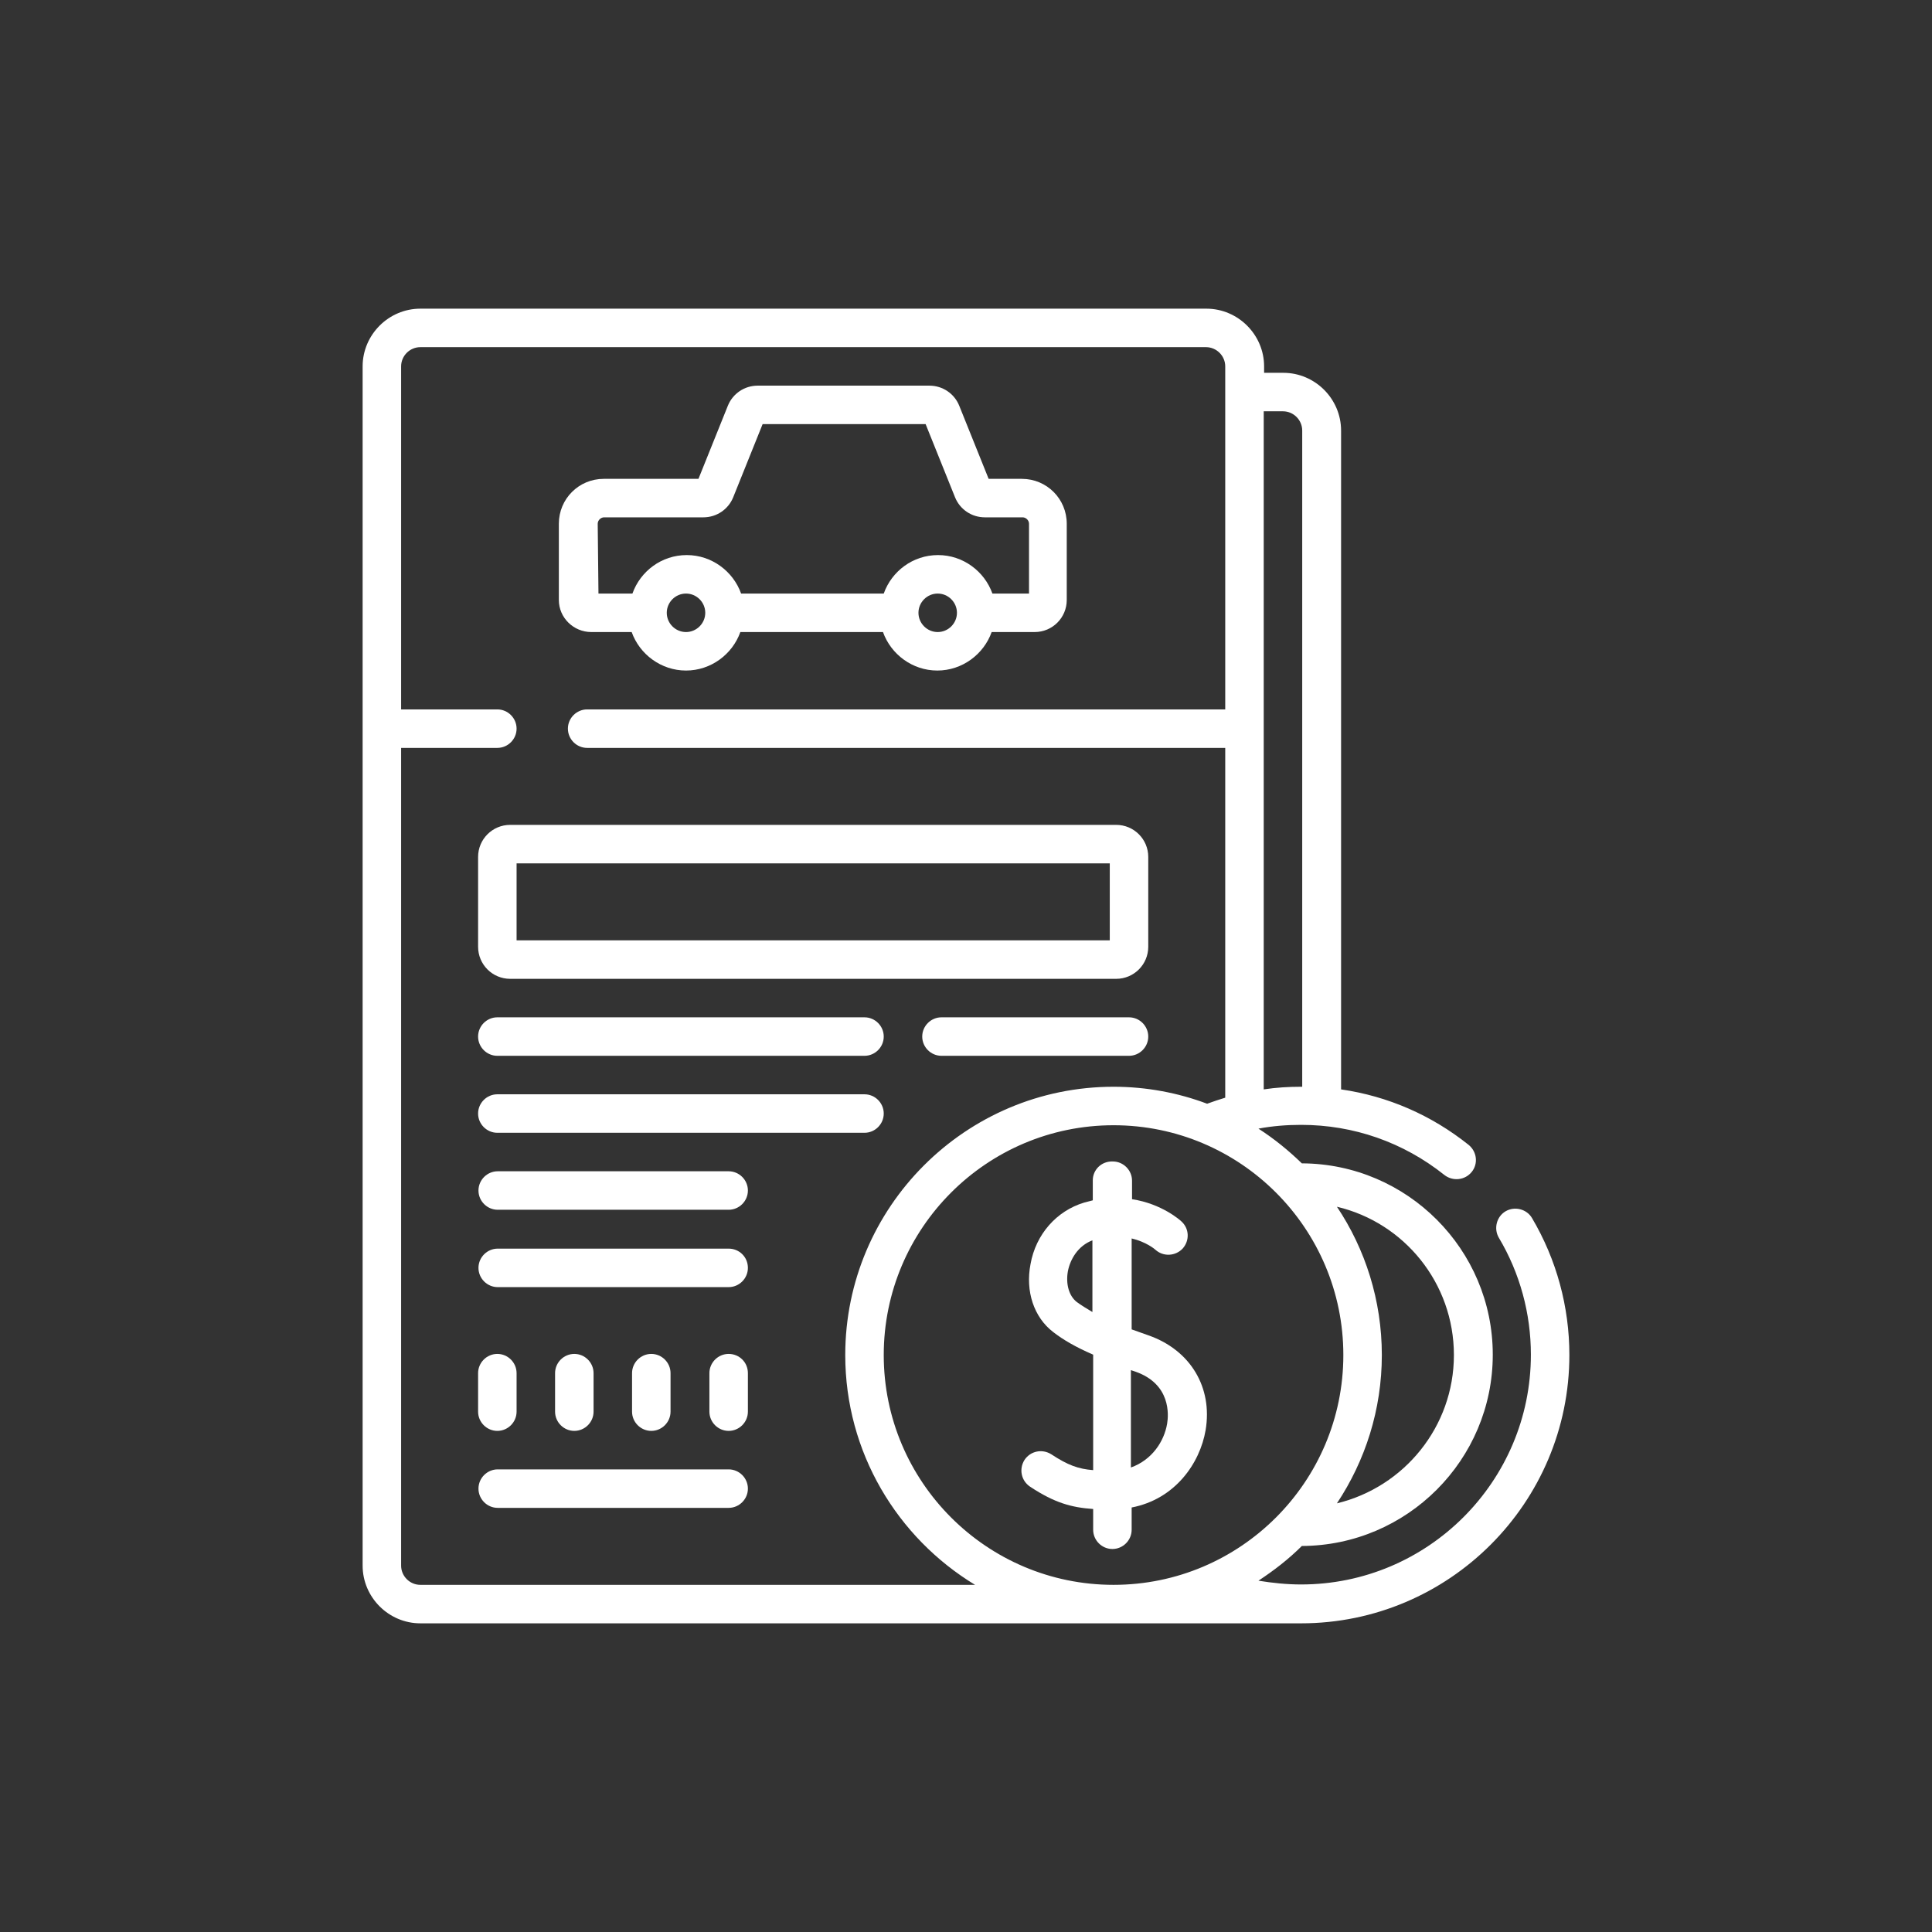 <?xml version="1.0" encoding="utf-8"?>
<!-- Generator: Adobe Illustrator 23.0.1, SVG Export Plug-In . SVG Version: 6.00 Build 0)  -->
<svg version="1.1" id="Capa_1" xmlns="http://www.w3.org/2000/svg" xmlns:xlink="http://www.w3.org/1999/xlink" x="0px" y="0px"
	 viewBox="0 0 512 512" style="enable-background:new 0 0 512 512;" xml:space="preserve">
<rect x="0" y="0" width="512" height="512" fill="#333333" stroke="none"/>
<style type="text/css">
	.st0{fill:#FFFFFF;}
</style>
<g>
	<path class="st0" d="M156.7,167.5h10.7c2.1,5.9,7.8,10.2,14.4,10.2s12.3-4.3,14.4-10.2h37.8c2.1,5.9,7.8,10.2,14.4,10.2
		s12.3-4.3,14.4-10.2h11.4c4.7,0,8.5-3.8,8.5-8.5v-20.2c0-6.6-5.3-11.9-11.9-11.9h-8.8l-7.8-19.4c-1.3-3.2-4.4-5.3-7.9-5.3h-45.5
		c-3.5,0-6.6,2.1-7.9,5.3l-7.8,19.4h-25.1c-6.6,0-11.9,5.3-11.9,11.9V159C148.1,163.7,152,167.5,156.7,167.5z M181.8,167.5
		c-2.8,0-5.1-2.3-5.1-5.1c0-2.8,2.3-5.1,5.1-5.1c2.8,0,5.1,2.3,5.1,5.1C186.9,165.2,184.6,167.5,181.8,167.5z M248.5,167.5
		c-2.8,0-5.1-2.3-5.1-5.1c0-2.8,2.3-5.1,5.1-5.1c2.8,0,5.1,2.3,5.1,5.1C253.6,165.2,251.3,167.5,248.5,167.5z M158.4,138.8
		c0-0.9,0.8-1.7,1.7-1.7h26.3c3.5,0,6.6-2.1,7.9-5.3l7.8-19.4h43.2l7.8,19.4c1.3,3.2,4.4,5.3,7.9,5.3h10c0.9,0,1.7,0.8,1.7,1.7v18.5
		h-9.7c-2.1-5.9-7.8-10.2-14.4-10.2c-6.7,0-12.3,4.3-14.4,10.2h-37.8c-2.1-5.9-7.8-10.2-14.4-10.2c-6.7,0-12.3,4.3-14.4,10.2h-9
		L158.4,138.8z"/>
	<path class="st0" d="M406,322.8c-1.4-2.4-4.6-3.2-7-1.8c-2.4,1.4-3.2,4.6-1.8,7c5.6,9.4,8.5,20.1,8.5,31
		c0,33.6-27.3,60.9-60.9,60.9c-3.8,0-7.6-0.4-11.3-1c4.1-2.7,8-5.7,11.5-9.2c27.9-0.1,50.6-22.8,50.6-50.7s-22.7-50.6-50.6-50.7
		c-3.5-3.4-7.3-6.5-11.5-9.2c3.7-0.7,7.5-1,11.3-1c13.9,0,27.1,4.6,38,13.3c2.2,1.7,5.4,1.4,7.2-0.8c1.8-2.2,1.4-5.4-0.8-7.2
		c-9.9-7.9-21.4-12.9-33.8-14.7V114.1c0-8.4-6.9-15.3-15.3-15.3h-5.1v-1.7c0-8.4-6.9-15.3-15.3-15.3H111.4
		c-8.4,0-15.3,6.9-15.3,15.3v317.8c0,8.4,6.9,15.3,15.3,15.3h233.4c39.2,0,71.1-31.9,71.1-71.1C415.9,346.3,412.5,333.8,406,322.8
		L406,322.8z M385.3,359.1c0,19-13.2,35-31,39.3c7.5-11.3,11.9-24.8,11.9-39.3s-4.4-28.1-11.9-39.3C372.1,324,385.3,340,385.3,359.1
		z M356,359.1c0,33.6-27.3,60.9-60.9,60.9s-60.9-27.3-60.9-60.9s27.3-60.9,60.9-60.9S356,325.5,356,359.1z M340,109
		c2.8,0,5.1,2.3,5.1,5.1V288c-0.1,0-0.2,0-0.3,0c-3.3,0-6.6,0.2-9.9,0.7V109H340z M111.4,420c-2.8,0-5.1-2.3-5.1-5.1V198.2h25.5
		c2.8,0,5.1-2.3,5.1-5.1s-2.3-5.1-5.1-5.1h-25.5V97.1c0-2.8,2.3-5.1,5.1-5.1h208.2c2.8,0,5.1,2.3,5.1,5.1V188H155.6
		c-2.8,0-5.1,2.3-5.1,5.1s2.3,5.1,5.1,5.1h169.1v92.7c-1.6,0.5-3.2,1-4.8,1.6c-7.7-2.9-16.1-4.5-24.8-4.5
		c-39.2,0-71.1,31.9-71.1,71.1c0,25.8,13.8,48.4,34.4,60.9H111.4z"/>
	<path class="st0" d="M289.6,312.8v5.3c-0.8,0.2-1.5,0.4-2.3,0.6c-7.3,2.2-12.8,8.4-14.2,16.3c-1.4,7.2,0.9,14.1,6,18
		c2.7,2.1,6,4,10.6,6v30.6c-3.9-0.3-6.7-1.3-11.1-4.2c-2.4-1.5-5.5-0.9-7.1,1.5c-1.5,2.4-0.9,5.5,1.5,7.1c6.5,4.3,11,5.5,16.7,5.9
		v5.5c0,2.8,2.3,5.1,5.1,5.1c2.8,0,5.1-2.3,5.1-5.1v-5.9c11.5-2.2,18.1-11.7,19.6-20.5c1.9-11.3-4-21.2-15.1-25.1
		c-1.5-0.5-3-1.1-4.5-1.6v-24.1c3.8,0.9,6.1,2.8,6.3,3c2.1,1.9,5.3,1.7,7.2-0.3c1.9-2.1,1.8-5.3-0.3-7.2c-0.3-0.3-5.2-4.7-13.1-5.9
		v-4.9c0-2.8-2.3-5.1-5.1-5.1C291.9,307.7,289.6,310,289.6,312.8L289.6,312.8z M300.9,363.5c9.4,3.3,8.8,11.4,8.4,13.8
		c-0.8,4.7-4,9.6-9.6,11.6v-25.8C300.1,363.2,300.5,363.4,300.9,363.5L300.9,363.5z M285.3,345c-2-1.6-2.9-4.7-2.3-8.1
		c0.6-3.1,2.6-6.7,6.5-8.2v19C288,346.8,286.5,345.9,285.3,345L285.3,345z"/>
	<path class="st0" d="M193.1,389.4h-61.2c-2.8,0-5.1,2.3-5.1,5.1c0,2.8,2.3,5.1,5.1,5.1h61.2c2.8,0,5.1-2.3,5.1-5.1
		C198.2,391.7,195.9,389.4,193.1,389.4z"/>
	<path class="st0" d="M193.1,358.8c-2.8,0-5.1,2.3-5.1,5.1v10.2c0,2.8,2.3,5.1,5.1,5.1s5.1-2.3,5.1-5.1v-10.2
		C198.2,361,195.9,358.8,193.1,358.8z"/>
	<path class="st0" d="M177.7,374.1v-10.2c0-2.8-2.3-5.1-5.1-5.1s-5.1,2.3-5.1,5.1v10.2c0,2.8,2.3,5.1,5.1,5.1
		S177.7,376.9,177.7,374.1z"/>
	<path class="st0" d="M157.3,374.1v-10.2c0-2.8-2.3-5.1-5.1-5.1s-5.1,2.3-5.1,5.1v10.2c0,2.8,2.3,5.1,5.1,5.1
		S157.3,376.9,157.3,374.1z"/>
	<path class="st0" d="M131.8,379.2c2.8,0,5.1-2.3,5.1-5.1v-10.2c0-2.8-2.3-5.1-5.1-5.1s-5.1,2.3-5.1,5.1v10.2
		C126.7,376.9,129,379.2,131.8,379.2z"/>
	<path class="st0" d="M135.2,259.4h160.6c4.7,0,8.5-3.8,8.5-8.5v-23.8c0-4.7-3.8-8.5-8.5-8.5H135.2c-4.7,0-8.5,3.8-8.5,8.5v23.8
		C126.7,255.6,130.5,259.4,135.2,259.4z M136.9,228.8h157.2v20.4H136.9V228.8z"/>
	<path class="st0" d="M193.1,330.9h-61.2c-2.8,0-5.1,2.3-5.1,5.1c0,2.8,2.3,5.1,5.1,5.1h61.2c2.8,0,5.1-2.3,5.1-5.1
		C198.2,333.1,195.9,330.9,193.1,330.9z"/>
	<path class="st0" d="M193.1,310.4h-61.2c-2.8,0-5.1,2.3-5.1,5.1c0,2.8,2.3,5.1,5.1,5.1h61.2c2.8,0,5.1-2.3,5.1-5.1
		C198.2,312.7,195.9,310.4,193.1,310.4z"/>
	<path class="st0" d="M131.8,300.2h97.3c2.8,0,5.1-2.3,5.1-5.1c0-2.8-2.3-5.1-5.1-5.1h-97.3c-2.8,0-5.1,2.3-5.1,5.1
		C126.7,297.9,129,300.2,131.8,300.2z"/>
	<path class="st0" d="M299.2,269.6h-49.7c-2.8,0-5.1,2.3-5.1,5.1c0,2.8,2.3,5.1,5.1,5.1h49.7c2.8,0,5.1-2.3,5.1-5.1
		C304.3,271.9,302,269.6,299.2,269.6z"/>
	<path class="st0" d="M131.8,279.8h97.3c2.8,0,5.1-2.3,5.1-5.1c0-2.8-2.3-5.1-5.1-5.1h-97.3c-2.8,0-5.1,2.3-5.1,5.1
		C126.7,277.5,129,279.8,131.8,279.8z"/>
</g>
</svg>
